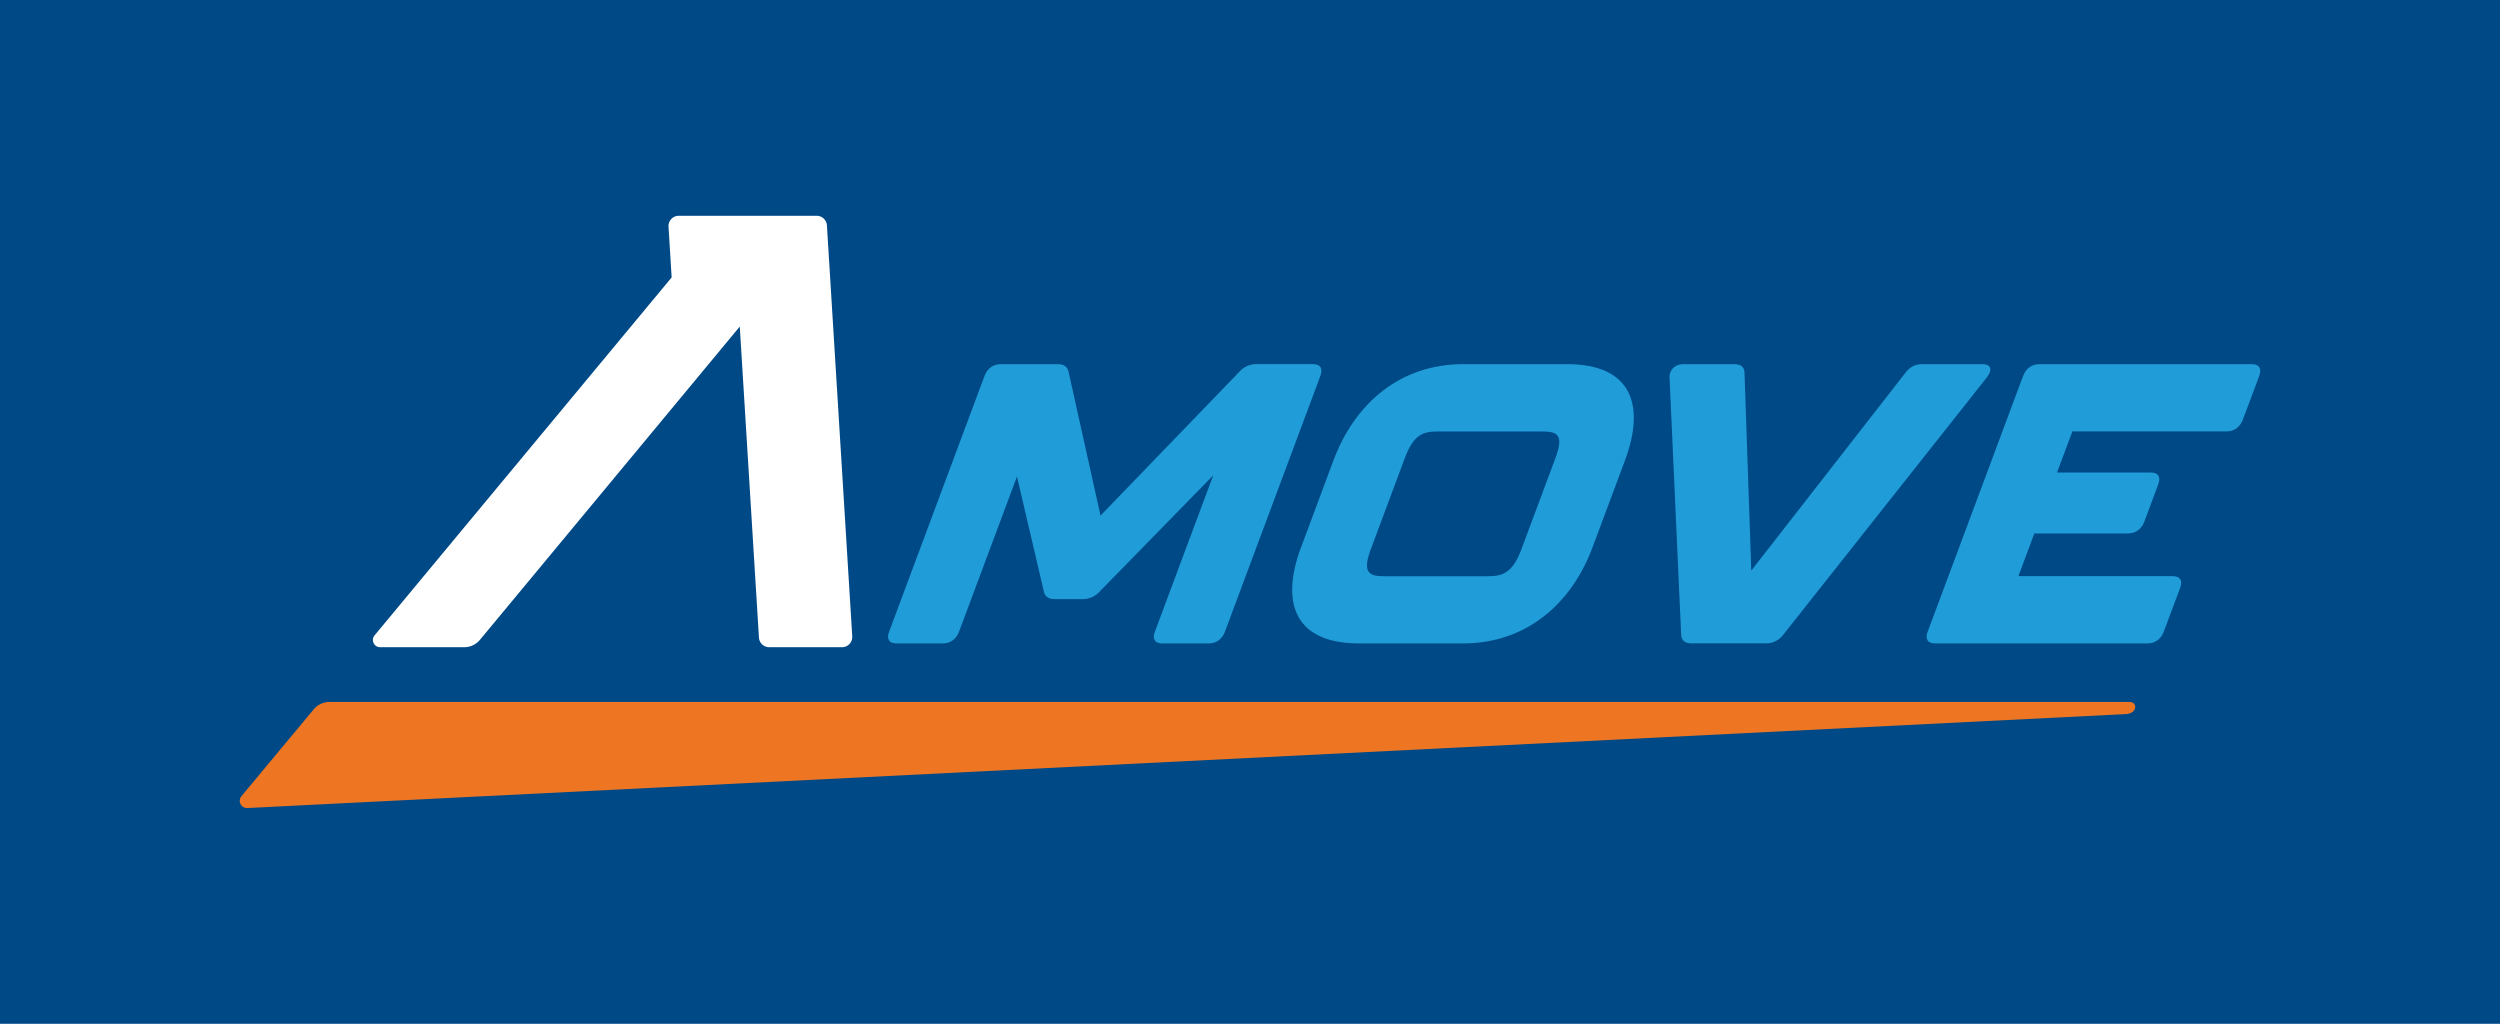 <svg id="Layer_1" data-name="Layer 1" xmlns="http://www.w3.org/2000/svg" xmlns:xlink="http://www.w3.org/1999/xlink" viewBox="0 0 1381.85 565.88"><defs><style>.cls-1{fill:none;}.cls-2{fill:#004987;}.cls-3{clip-path:url(#clip-path);}.cls-4{fill:#ee7623;}.cls-5{fill:#fff;}.cls-6{fill:#209dd8;}</style><clipPath id="clip-path"><rect class="cls-1" width="1381.85" height="565.88"/></clipPath></defs><rect class="cls-2" width="1381.85" height="565.88"/><g class="cls-3"><path class="cls-4" d="M133.43,440.1l39.95-48a11.38,11.38,0,0,1,8.75-4.1h994.61c2.82,0,3.71,1.62,3.41,3.34s-2.3,3.23-5,3.36L136.7,446.63a4,4,0,0,1-3.27-6.53"/><path class="cls-5" d="M369.52,125.27l1.73,28.08L207,351.24a4,4,0,0,0,3.06,6.5h46.51a11.35,11.35,0,0,0,8.73-4.1l143.6-173.13,10.6,171.91a5.68,5.68,0,0,0,5.66,5.32h40.25a5.67,5.67,0,0,0,5.66-6l-14-227.15a5.68,5.68,0,0,0-5.66-5.32H375.18a5.67,5.67,0,0,0-5.66,6"/><path class="cls-6" d="M491.49,349.08l52.68-141.23c1.55-4.15,4.85-6.56,9-6.56h31.26c3.5,0,5.63,1.31,6.24,4.37L608.3,285l76.61-79.36a12.55,12.55,0,0,1,9.5-4.37h31.26c4.16,0,5.67,2.41,4.12,6.56L677.1,349.08c-1.55,4.15-4.85,6.56-9,6.56H642.52c-4.16,0-5.67-2.41-4.12-6.56l32.22-86.36L608,326.78a12.58,12.58,0,0,1-9.51,4.37h-15.3c-3.5,0-5.63-1.31-6.24-4.37l-14.83-63.4-32,85.7c-1.55,4.15-4.85,6.56-9,6.56H495.6c-4.16,0-5.66-2.41-4.11-6.56"/><path class="cls-6" d="M719.17,302.51,737,254.63c11.74-31.48,36.73-53.34,71.71-53.34h57.5c35,0,43.66,21.86,31.92,53.34l-17.87,47.88c-11.66,31.27-36.65,53.13-71.63,53.13h-57.5c-35,0-43.66-21.86-32-53.13m103.35,16c7.66,0,13.48-1.53,18.37-14.64l18.84-50.5c5-13.34.95-14.87-7.36-14.87H794.88c-8.31,0-13.47,1.53-18.45,14.87l-18.84,50.5c-4.89,13.11-.22,14.64,7.44,14.64Z"/><path class="cls-6" d="M929.24,350.61l-6.4-141.67c-.26-4.59,3.07-7.65,7.88-7.65h27.77c3.72,0,5.77,1.53,5.77,5L968,315.41,1053,206.32c2.61-3.5,5.59-5,9.31-5h33.43c4.81,0,5.86,3.06,2.18,7.65L985.85,350.61a11.85,11.85,0,0,1-9.53,5H935c-3.72,0-5.69-1.75-5.78-5"/><path class="cls-6" d="M1065.55,349.08l52.68-141.23c1.55-4.15,4.85-6.56,9-6.56h117.4c4.15,0,5.66,2.41,4.11,6.56l-9,24.05c-1.55,4.15-4.85,6.56-9,6.56h-85.26L1137,261.19h51.81c4.16,0,5.67,2.41,4.11,6.56l-7.66,20.55c-1.55,4.16-4.85,6.56-9,6.56h-51.81l-8.81,23.61h85.27c4.15,0,5.66,2.41,4.11,6.56l-9,24.05c-1.55,4.15-4.86,6.56-9,6.56h-117.4c-4.16,0-5.67-2.41-4.11-6.56"/></g></svg>